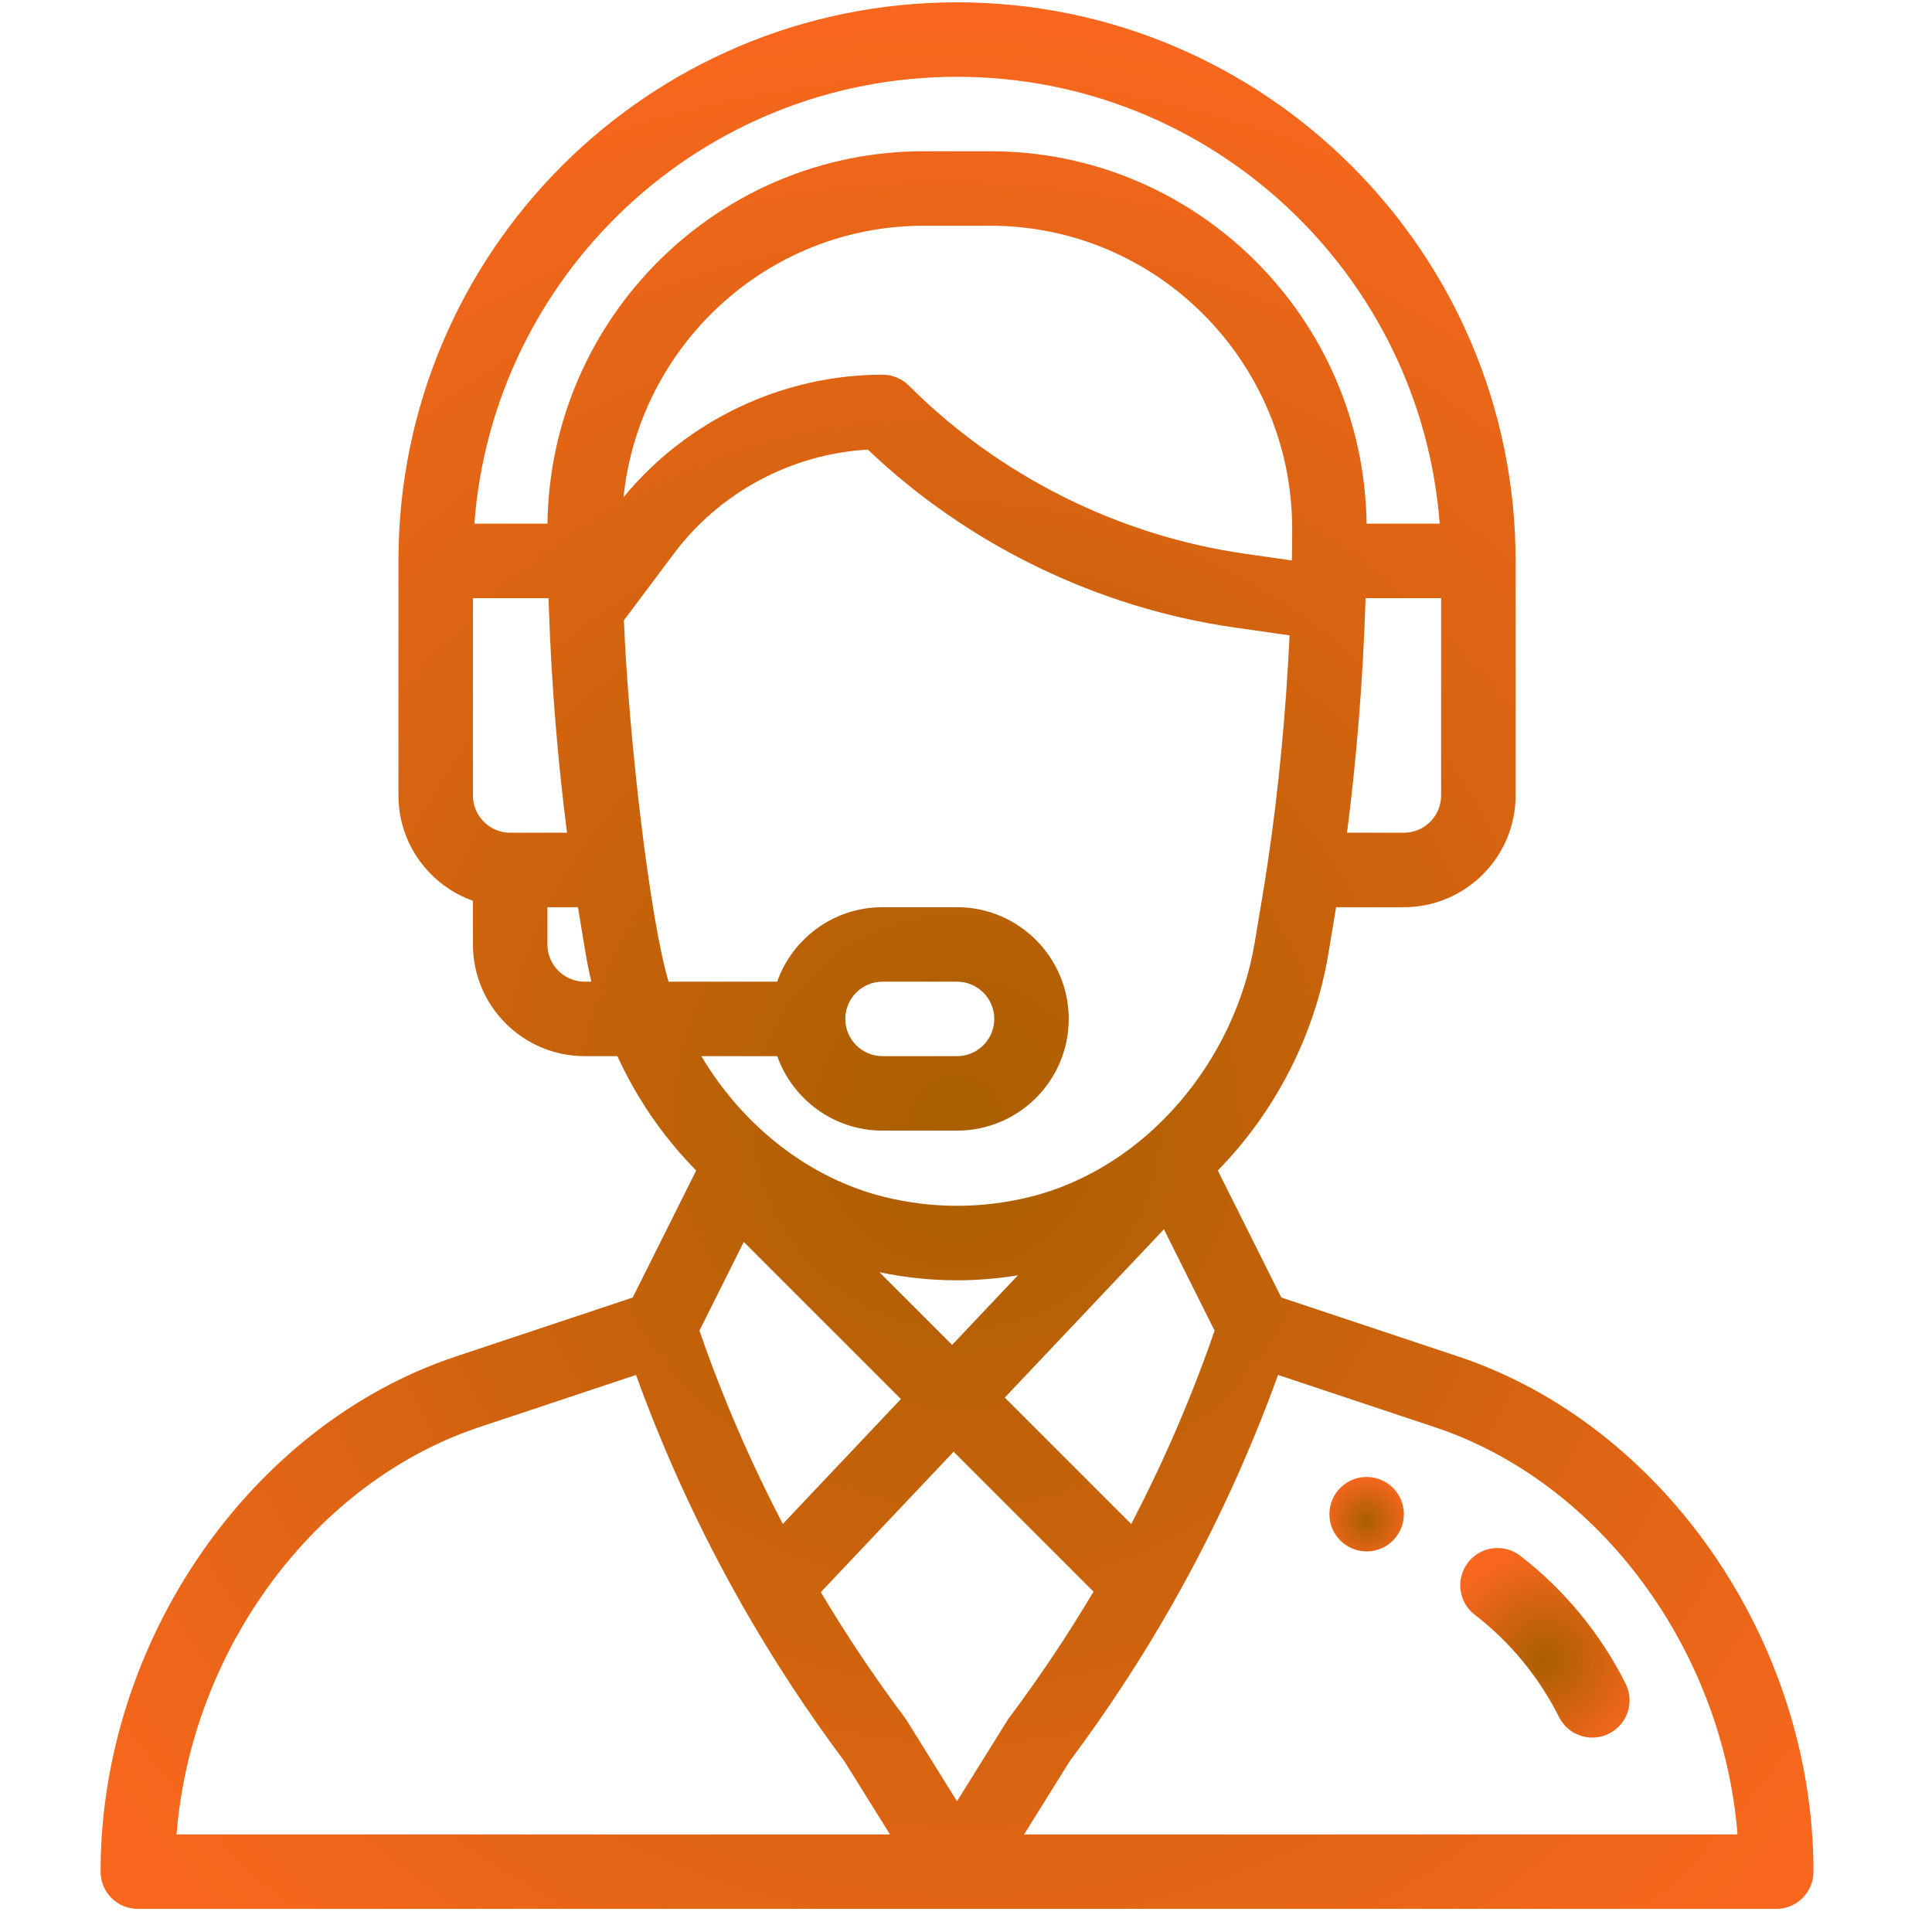 <svg width="76" height="76" viewBox="0 0 76 76" fill="none" xmlns="http://www.w3.org/2000/svg">
<g clip-path="url(#clip0_3287_935)">
<path d="M53.76 58.099C52.952 58.099 52.295 58.755 52.295 59.564C52.295 60.372 52.952 61.029 53.76 61.029C54.569 61.029 55.225 60.372 55.225 59.564C55.225 58.755 54.569 58.099 53.76 58.099Z" fill="url(#paint0_radial_3287_935)"/>
<path d="M57.367 53.362L50.405 51.042L47.905 46.043C50.157 43.751 51.72 40.718 52.248 37.555L52.559 35.687H55.225C57.648 35.687 59.62 33.715 59.62 31.292V22.064C59.62 9.948 49.763 0.091 37.647 0.091C25.5 0.091 15.674 9.92 15.674 22.064V31.292C15.674 33.202 16.899 34.83 18.604 35.435V37.152C18.604 39.575 20.575 41.546 22.998 41.546H24.285C24.918 42.925 25.746 44.206 26.742 45.351C26.95 45.589 27.165 45.821 27.387 46.045L24.889 51.042L17.927 53.362C9.831 56.062 3.956 64.584 3.956 73.626C3.956 74.435 4.611 75.091 5.42 75.091H69.874C70.682 75.091 71.338 74.435 71.338 73.626C71.338 64.584 65.463 56.062 57.367 53.362ZM56.69 31.292C56.69 32.1 56.033 32.757 55.225 32.757H52.989C53.362 29.873 53.61 26.803 53.71 23.78C53.713 23.695 53.715 23.612 53.718 23.529H56.69V31.292ZM20.069 32.757C19.261 32.757 18.604 32.1 18.604 31.292V23.529H21.577C21.582 23.681 21.587 23.835 21.593 23.989L21.594 24.005V24.006C21.696 26.947 21.941 29.936 22.305 32.757H20.069V32.757ZM22.998 38.617C22.191 38.617 21.534 37.959 21.534 37.152V35.687H22.735L23.046 37.556C23.106 37.912 23.179 38.266 23.263 38.617H22.998ZM21.536 20.599H18.66C19.402 10.781 27.595 3.021 37.647 3.021C47.654 3.021 55.884 10.78 56.634 20.599H53.758C53.652 12.509 47.065 5.95 38.958 5.95H36.336C28.23 5.95 21.642 12.509 21.536 20.599ZM36.336 8.88H38.958C45.522 8.88 50.834 14.249 50.831 20.805C50.831 21.266 50.827 21.668 50.819 22.033L50.819 22.047L48.987 21.785C44.009 21.075 39.309 18.725 35.753 15.169C35.478 14.894 35.106 14.74 34.717 14.739C30.783 14.739 27.017 16.532 24.528 19.56C25.142 13.595 30.184 8.88 36.336 8.88ZM26.3 38.617C25.567 36.177 24.728 28.999 24.543 24.4L26.514 21.771C28.325 19.357 31.142 17.858 34.138 17.686C38.081 21.438 43.182 23.916 48.572 24.686L50.729 24.994C50.585 28.053 50.29 31.123 49.868 33.947L49.868 33.95C49.734 34.857 49.628 35.442 49.358 37.073C48.582 41.726 45.11 45.934 40.527 47.08C38.636 47.551 36.659 47.551 34.768 47.08C31.906 46.365 29.282 44.384 27.588 41.546H30.575C31.179 43.251 32.808 44.476 34.717 44.476H37.647C40.075 44.476 42.041 42.509 42.041 40.081C42.041 37.658 40.07 35.687 37.647 35.687H34.717C32.765 35.687 31.161 36.948 30.572 38.617H26.3ZM34.594 50.045C35.598 50.257 36.621 50.364 37.647 50.364C38.448 50.364 39.25 50.297 40.042 50.167L37.454 52.905L34.594 50.045ZM35.44 55.034L30.794 59.948C29.514 57.497 28.418 54.955 27.514 52.343L29.259 48.853L35.44 55.034ZM45.786 48.357L47.779 52.343C46.876 54.956 45.78 57.499 44.499 59.95L39.526 54.977L45.786 48.357ZM33.252 40.081C33.252 39.273 33.908 38.617 34.717 38.617H37.647C38.455 38.617 39.112 39.274 39.112 40.081C39.112 40.89 38.456 41.546 37.647 41.546H34.717C33.91 41.546 33.252 40.889 33.252 40.081ZM6.944 72.161C7.524 64.905 12.354 58.309 18.853 56.141L25.019 54.087C26.151 57.214 27.545 60.239 29.189 63.13L29.197 63.145L29.197 63.146C30.405 65.268 31.744 67.313 33.207 69.269L35.009 72.161H6.944ZM37.647 70.856L35.66 67.666C35.638 67.63 35.614 67.596 35.589 67.562C34.402 65.978 33.301 64.332 32.289 62.631L37.513 57.107L43.017 62.611C42.002 64.319 40.897 65.972 39.705 67.562C39.633 67.657 39.735 67.507 37.647 70.856ZM40.285 72.161L42.087 69.269C43.561 67.298 44.91 65.237 46.125 63.097C46.132 63.084 46.139 63.071 46.146 63.058L46.149 63.053C47.773 60.185 49.154 57.186 50.275 54.087L56.441 56.141C62.94 58.309 67.77 64.905 68.35 72.161H40.285Z" fill="url(#paint1_radial_3287_935)"/>
<path d="M63.948 66.233C62.969 64.274 61.535 62.533 59.801 61.199C59.16 60.706 58.24 60.825 57.747 61.467C57.253 62.108 57.373 63.028 58.015 63.521C59.399 64.587 60.545 65.977 61.327 67.543C61.689 68.267 62.569 68.559 63.292 68.198C64.015 67.837 64.309 66.957 63.948 66.233Z" fill="url(#paint2_radial_3287_935)"/>
</g>
<defs>
<radialGradient id="paint0_radial_3287_935" cx="0" cy="0" r="1" gradientUnits="userSpaceOnUse" gradientTransform="translate(53.76 59.818) rotate(44.682) scale(1.765 1.765)">
<stop stop-color="#A95F00"/>
<stop offset="1" stop-color="#F8671D"/>
</radialGradient>
<radialGradient id="paint1_radial_3287_935" cx="0" cy="0" r="1" gradientUnits="userSpaceOnUse" gradientTransform="translate(37.647 44.088) rotate(47.746) scale(42.921 42.724)">
<stop stop-color="#A95F00"/>
<stop offset="1" stop-color="#F8671D"/>
</radialGradient>
<radialGradient id="paint2_radial_3287_935" cx="0" cy="0" r="1" gradientUnits="userSpaceOnUse" gradientTransform="translate(60.773 65.27) rotate(47.921) scale(4.256 4.234)">
<stop stop-color="#A95F00"/>
<stop offset="1" stop-color="#F8671D"/>
</radialGradient>
<clipPath id="clip0_3287_935">
<rect width="75" height="75" fill="white" transform="translate(0.147 0.091)"/>
</clipPath>
</defs>
</svg>
